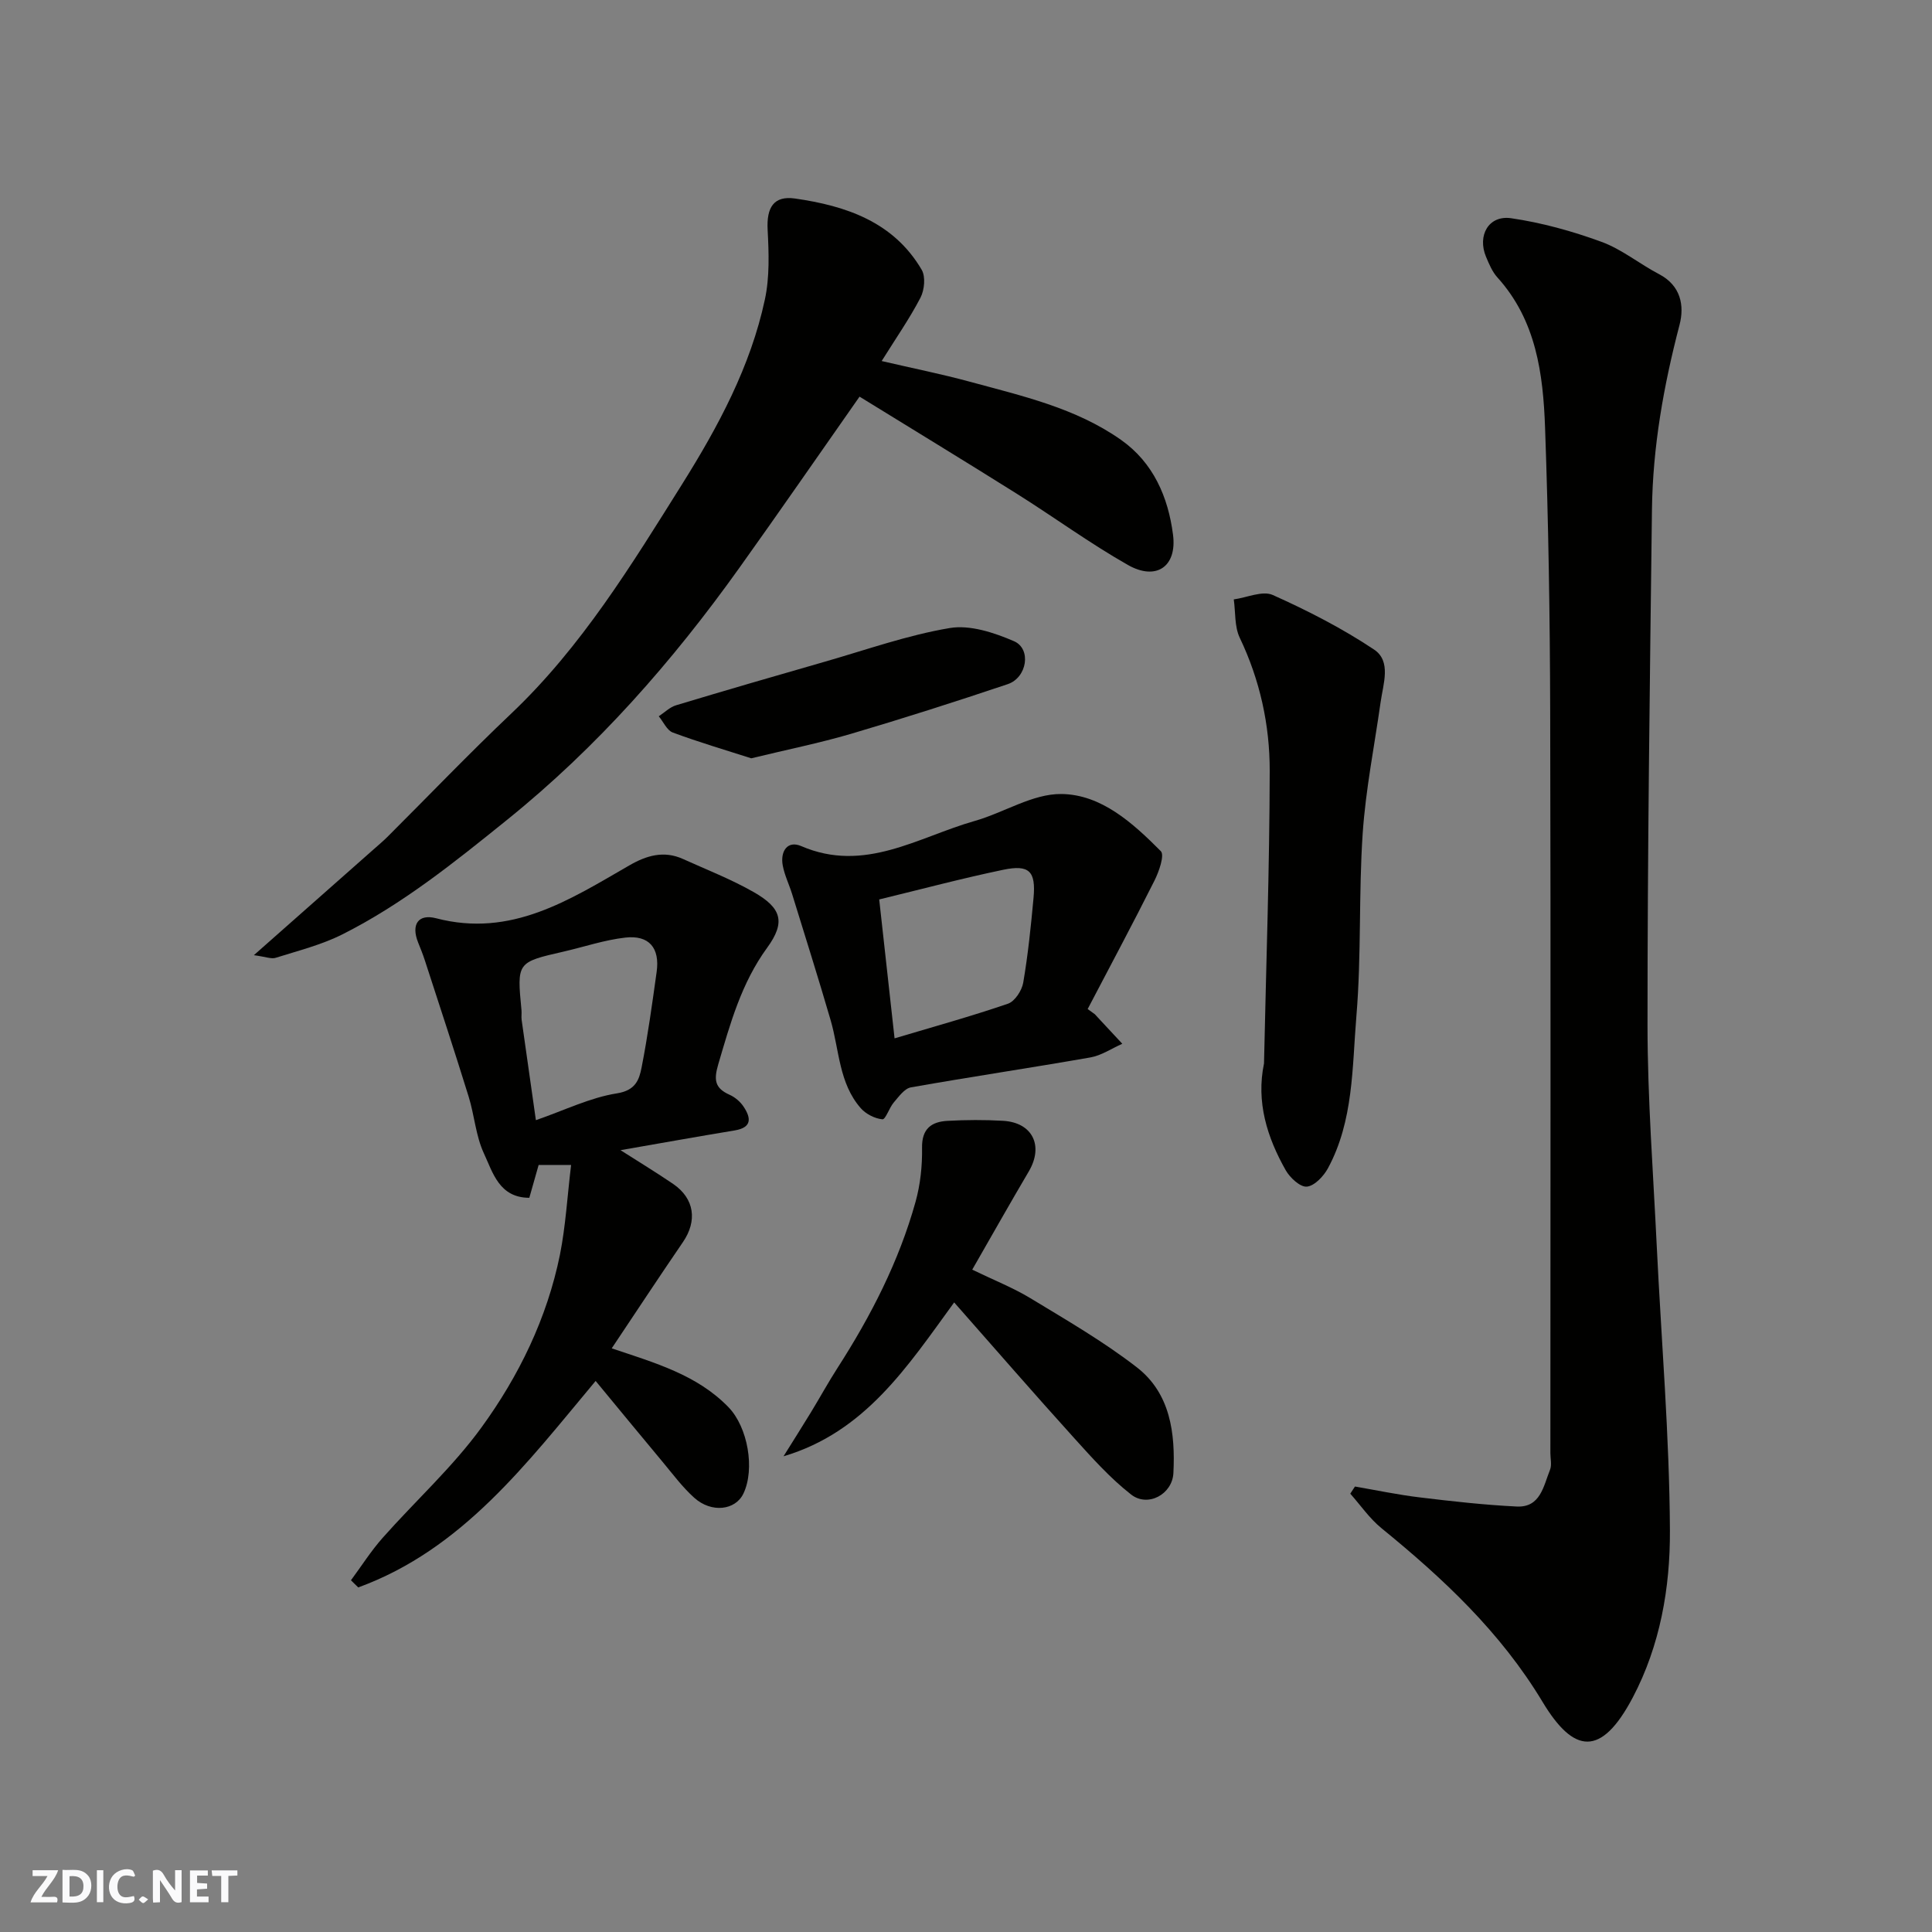 <svg enable-background="new 0 0 400 400" viewBox="0 0 400 400" xmlns="http://www.w3.org/2000/svg"><rect x="0" y="0" width="400" height="400" fill="#808080" stroke="none"/><g fill="#fafafb"><path d="m37.59 393.81c-.92.31-1.52.05-2-.78-.7-1.2-1.52-2.34-2.47-3.78v4.59c-.55.03-.95.05-1.41.07-.03-.37-.06-.64-.06-.91 0-1.91 0-3.81 0-5.7 1.13-.41 1.77-.03 2.29.91.62 1.11 1.38 2.14 2.31 3.19v-4.2h1.35v6.61z"/><path d="m12.94 393.88v-6.75c1.9.19 3.93-.54 5.37 1.29.8 1.01.78 2.88.03 3.97-1.37 1.97-3.4 1.51-5.4 1.49m1.45-1.22c2.04.12 2.92-.58 2.89-2.21-.03-1.51-.98-2.19-2.89-2z"/><path d="m11.81 393.87h-5.49c.68-2.18 2.47-3.48 3.51-5.45h-3.08v-1.21h5.29c-.71 2.13-2.44 3.48-3.47 5.51.86 0 1.63.04 2.39-.01.79-.05 1.14.21.85 1.16"/><path d="m39.33 393.86v-6.61h3.7v1.07h-2.22v1.52c.68.04 1.34.09 2.07.13v1.07c-.72.05-1.38.09-2.1.14v1.48h2.4v1.19h-3.85z"/><path d="m27.71 388.56c-1.15-.3-2.46-.61-3.1.64-.37.73-.41 1.93-.06 2.67.63 1.35 1.99.93 3.17.68.35.94-.01 1.32-.93 1.46-1.62.25-3.05-.27-3.76-1.48-.73-1.24-.6-3.03.31-4.17.88-1.11 2.71-1.7 4-1.16.32.13.44.74.65 1.12-.1.08-.19.16-.28.24"/><path d="m49.15 387.24v1.07c-.59.02-1.17.05-1.87.08v5.44h-1.48v-5.44h-1.85c-.05-.4-.08-.73-.13-1.15z"/><path d="m20.06 387.21h1.33v6.62h-1.33z"/><path d="m30.68 393.25c-.49.38-.8.79-1.05.76-.32-.05-.6-.45-.9-.7.26-.24.51-.64.8-.67.29-.04.62.3 1.15.61"/></g><path d="m280.53 307.77c4.47.77 8.92 1.71 13.42 2.25 6.67.81 13.37 1.56 20.07 1.89 4.93.24 5.54-4.25 6.89-7.59.41-1.01.08-2.31.08-3.47 0-51.17.09-102.33-.04-153.5-.05-19.6-.36-39.21-1.06-58.8-.4-11.14-1.83-22.23-9.87-31.11-1.06-1.17-1.72-2.77-2.35-4.26-1.85-4.41.53-8.67 5.18-8 6.35.92 12.68 2.68 18.72 4.89 4.22 1.54 7.88 4.58 11.92 6.69 4.51 2.36 5.28 6.51 4.24 10.5-3.29 12.58-5.55 25.28-5.71 38.27-.44 35.6-.93 71.2-.92 106.8.01 15.2 1.18 30.41 1.91 45.61.95 19.64 2.63 39.27 2.73 58.92.06 11.85-2.02 23.83-7.7 34.6-6.56 12.43-12.23 11.6-18.67.9-8.7-14.46-20.56-25.54-33.37-35.98-2.45-2-4.31-4.73-6.44-7.13.33-.49.65-.98.97-1.48z" fill="#010100"/><path d="m52.56 197.76c9.16-8.09 16.93-14.95 24.69-21.82.99-.88 2.01-1.73 2.95-2.66 8.54-8.52 16.89-17.24 25.64-25.54 14.58-13.83 24.91-30.79 35.43-47.57 7.44-11.88 14.12-24.29 17.09-38.16 1-4.65.82-9.64.57-14.44-.24-4.57 1.22-7.1 5.67-6.47 10.56 1.52 20.41 4.83 26.23 14.76.83 1.43.57 4.17-.25 5.76-2.24 4.31-5.04 8.33-8.04 13.13 6.39 1.49 12.38 2.68 18.25 4.28 10.83 2.95 21.9 5.42 31.29 12.03 6.72 4.73 9.78 11.87 10.78 19.64.86 6.63-3.5 9.58-9.32 6.28-7.93-4.5-15.32-9.92-23.06-14.78-10.76-6.76-21.62-13.36-32.52-20.08-8.27 11.79-16.49 23.7-24.9 35.47-13.84 19.37-29.39 37.08-48.04 52.12-10.86 8.76-21.66 17.47-34.15 23.75-4.32 2.17-9.13 3.37-13.78 4.84-.9.3-2.07-.21-4.53-.54z" fill="#010100"/><path d="m118.24 241.19c-2.74 0-4.68 0-6.72 0-.63 2.22-1.24 4.37-1.93 6.8-6.25-.01-7.56-5.25-9.41-9.21-1.68-3.61-1.95-7.86-3.15-11.73-2.93-9.46-6.03-18.86-9.09-28.28-.4-1.23-.89-2.43-1.37-3.63-1.5-3.74.02-5.99 3.74-5.02 15.53 4.06 27.62-3.82 39.97-10.94 3.58-2.07 7.17-3.13 11.14-1.33 4.9 2.22 9.95 4.18 14.61 6.84 5.8 3.3 6.66 6.23 2.8 11.53-5.35 7.34-7.64 15.7-10.13 24.16-.95 3.23-.69 4.92 2.35 6.28 1.12.5 2.22 1.43 2.9 2.46 1.53 2.3 1.81 4.31-1.82 4.92-7.81 1.29-15.6 2.69-23.66 4.09 3.89 2.48 7.46 4.65 10.91 7 4.41 3.02 5.03 7.63 2.01 12.04-4.95 7.23-9.77 14.56-14.74 21.99 9.01 3.03 17.67 5.48 24.17 12.18 4.03 4.16 5.52 12.83 3.09 17.9-1.66 3.46-6.61 4.06-10.17.86-2.43-2.18-4.42-4.87-6.52-7.39-4.62-5.53-9.18-11.09-13.9-16.8-14.22 17-27.55 34.86-49.15 42.75-.5-.49-1.01-.99-1.51-1.48 2.17-2.93 4.14-6.05 6.55-8.77 6.79-7.67 14.49-14.64 20.47-22.87 7.77-10.68 13.58-22.64 16.25-35.76 1.18-5.94 1.52-12.02 2.31-18.59zm-7.29-9.27c6-2.08 11.25-4.68 16.77-5.55 3.89-.61 4.62-2.84 5.12-5.38 1.28-6.54 2.19-13.16 3.11-19.76.7-4.96-1.56-7.68-6.5-7.11-4.31.49-8.51 1.92-12.77 2.9-9.67 2.21-9.67 2.2-8.71 12.15.06.66-.06 1.34.03 1.99.95 6.74 1.92 13.49 2.95 20.76z" fill="#010100"/><path d="m226.68 209.99c.22.24.45.49.67.73 1.67 1.79 3.34 3.59 5.01 5.38-2.2.97-4.31 2.43-6.61 2.83-12.37 2.17-24.8 4.01-37.16 6.2-1.34.24-2.51 1.93-3.55 3.13-.94 1.1-1.69 3.54-2.35 3.48-1.57-.15-3.41-1.09-4.47-2.29-4.55-5.18-4.44-12.04-6.25-18.24-2.54-8.72-5.28-17.39-7.96-26.07-.62-2.01-1.59-3.95-1.96-6-.51-2.85.96-5.2 3.82-3.97 13.14 5.67 24.22-1.87 35.93-5.2 6.06-1.72 11.97-5.64 17.93-5.58 8.3.08 14.84 6.04 20.6 11.83.82.82-.37 4.23-1.31 6.1-4.48 8.93-9.2 17.74-13.83 26.59.5.38 1 .73 1.49 1.08zm-41.47 4.99c8.01-2.39 15.82-4.55 23.47-7.17 1.43-.49 2.89-2.73 3.17-4.37.99-5.79 1.59-11.66 2.13-17.52.51-5.53-.86-6.97-6.28-5.84-8.55 1.78-17 4.04-25.67 6.14 1.08 9.77 2.12 19.16 3.18 28.76z" fill="#010100"/><path d="m261.7 220.17c.43-20.2 1.15-40.41 1.18-60.61.01-9.49-2.02-18.76-6.2-27.51-1.11-2.32-.86-5.28-1.24-7.95 2.72-.37 5.95-1.87 8.08-.91 7.23 3.24 14.38 6.9 20.96 11.29 3.63 2.42 1.89 7.1 1.36 10.9-1.28 9.06-3.09 18.07-3.71 27.17-.85 12.57-.25 25.24-1.3 37.78-.89 10.65-.57 21.72-5.9 31.56-.9 1.65-2.78 3.64-4.36 3.79-1.37.13-3.5-1.84-4.38-3.4-3.85-6.81-6.15-14.11-4.49-22.11z" fill="#010100"/><path d="m197.55 269.65c-9.66 13.26-18.43 26.85-35.33 31.86 1.89-3.03 3.81-6.05 5.67-9.1s3.58-6.2 5.52-9.21c6.9-10.74 12.7-22.02 16.14-34.36 1-3.59 1.41-7.46 1.35-11.19-.07-3.98 1.95-5.41 5.28-5.59 3.82-.21 7.66-.23 11.48-.01 6.13.35 8.46 5.18 5.34 10.48-3.88 6.58-7.63 13.23-11.71 20.34 4.39 2.13 8.43 3.72 12.08 5.93 7.48 4.54 15.11 8.95 22 14.29 6.95 5.39 7.98 13.64 7.57 21.89-.22 4.4-5.29 7.15-8.75 4.45-4.34-3.39-8.1-7.6-11.82-11.72-8.28-9.15-16.37-18.48-24.82-28.06z" fill="#010100"/><path d="m155.54 157c-5.29-1.7-10.84-3.33-16.25-5.34-1.21-.45-1.94-2.21-2.9-3.36 1.19-.78 2.28-1.89 3.58-2.28 10.25-3.09 20.54-6.08 30.83-9.03 8.58-2.46 17.07-5.49 25.83-6.96 4.2-.71 9.19.95 13.3 2.72 3.66 1.58 2.73 7.55-1.3 8.9-10.77 3.62-21.6 7.08-32.5 10.3-6.53 1.91-13.23 3.26-20.59 5.05z" fill="#010100"/></svg>